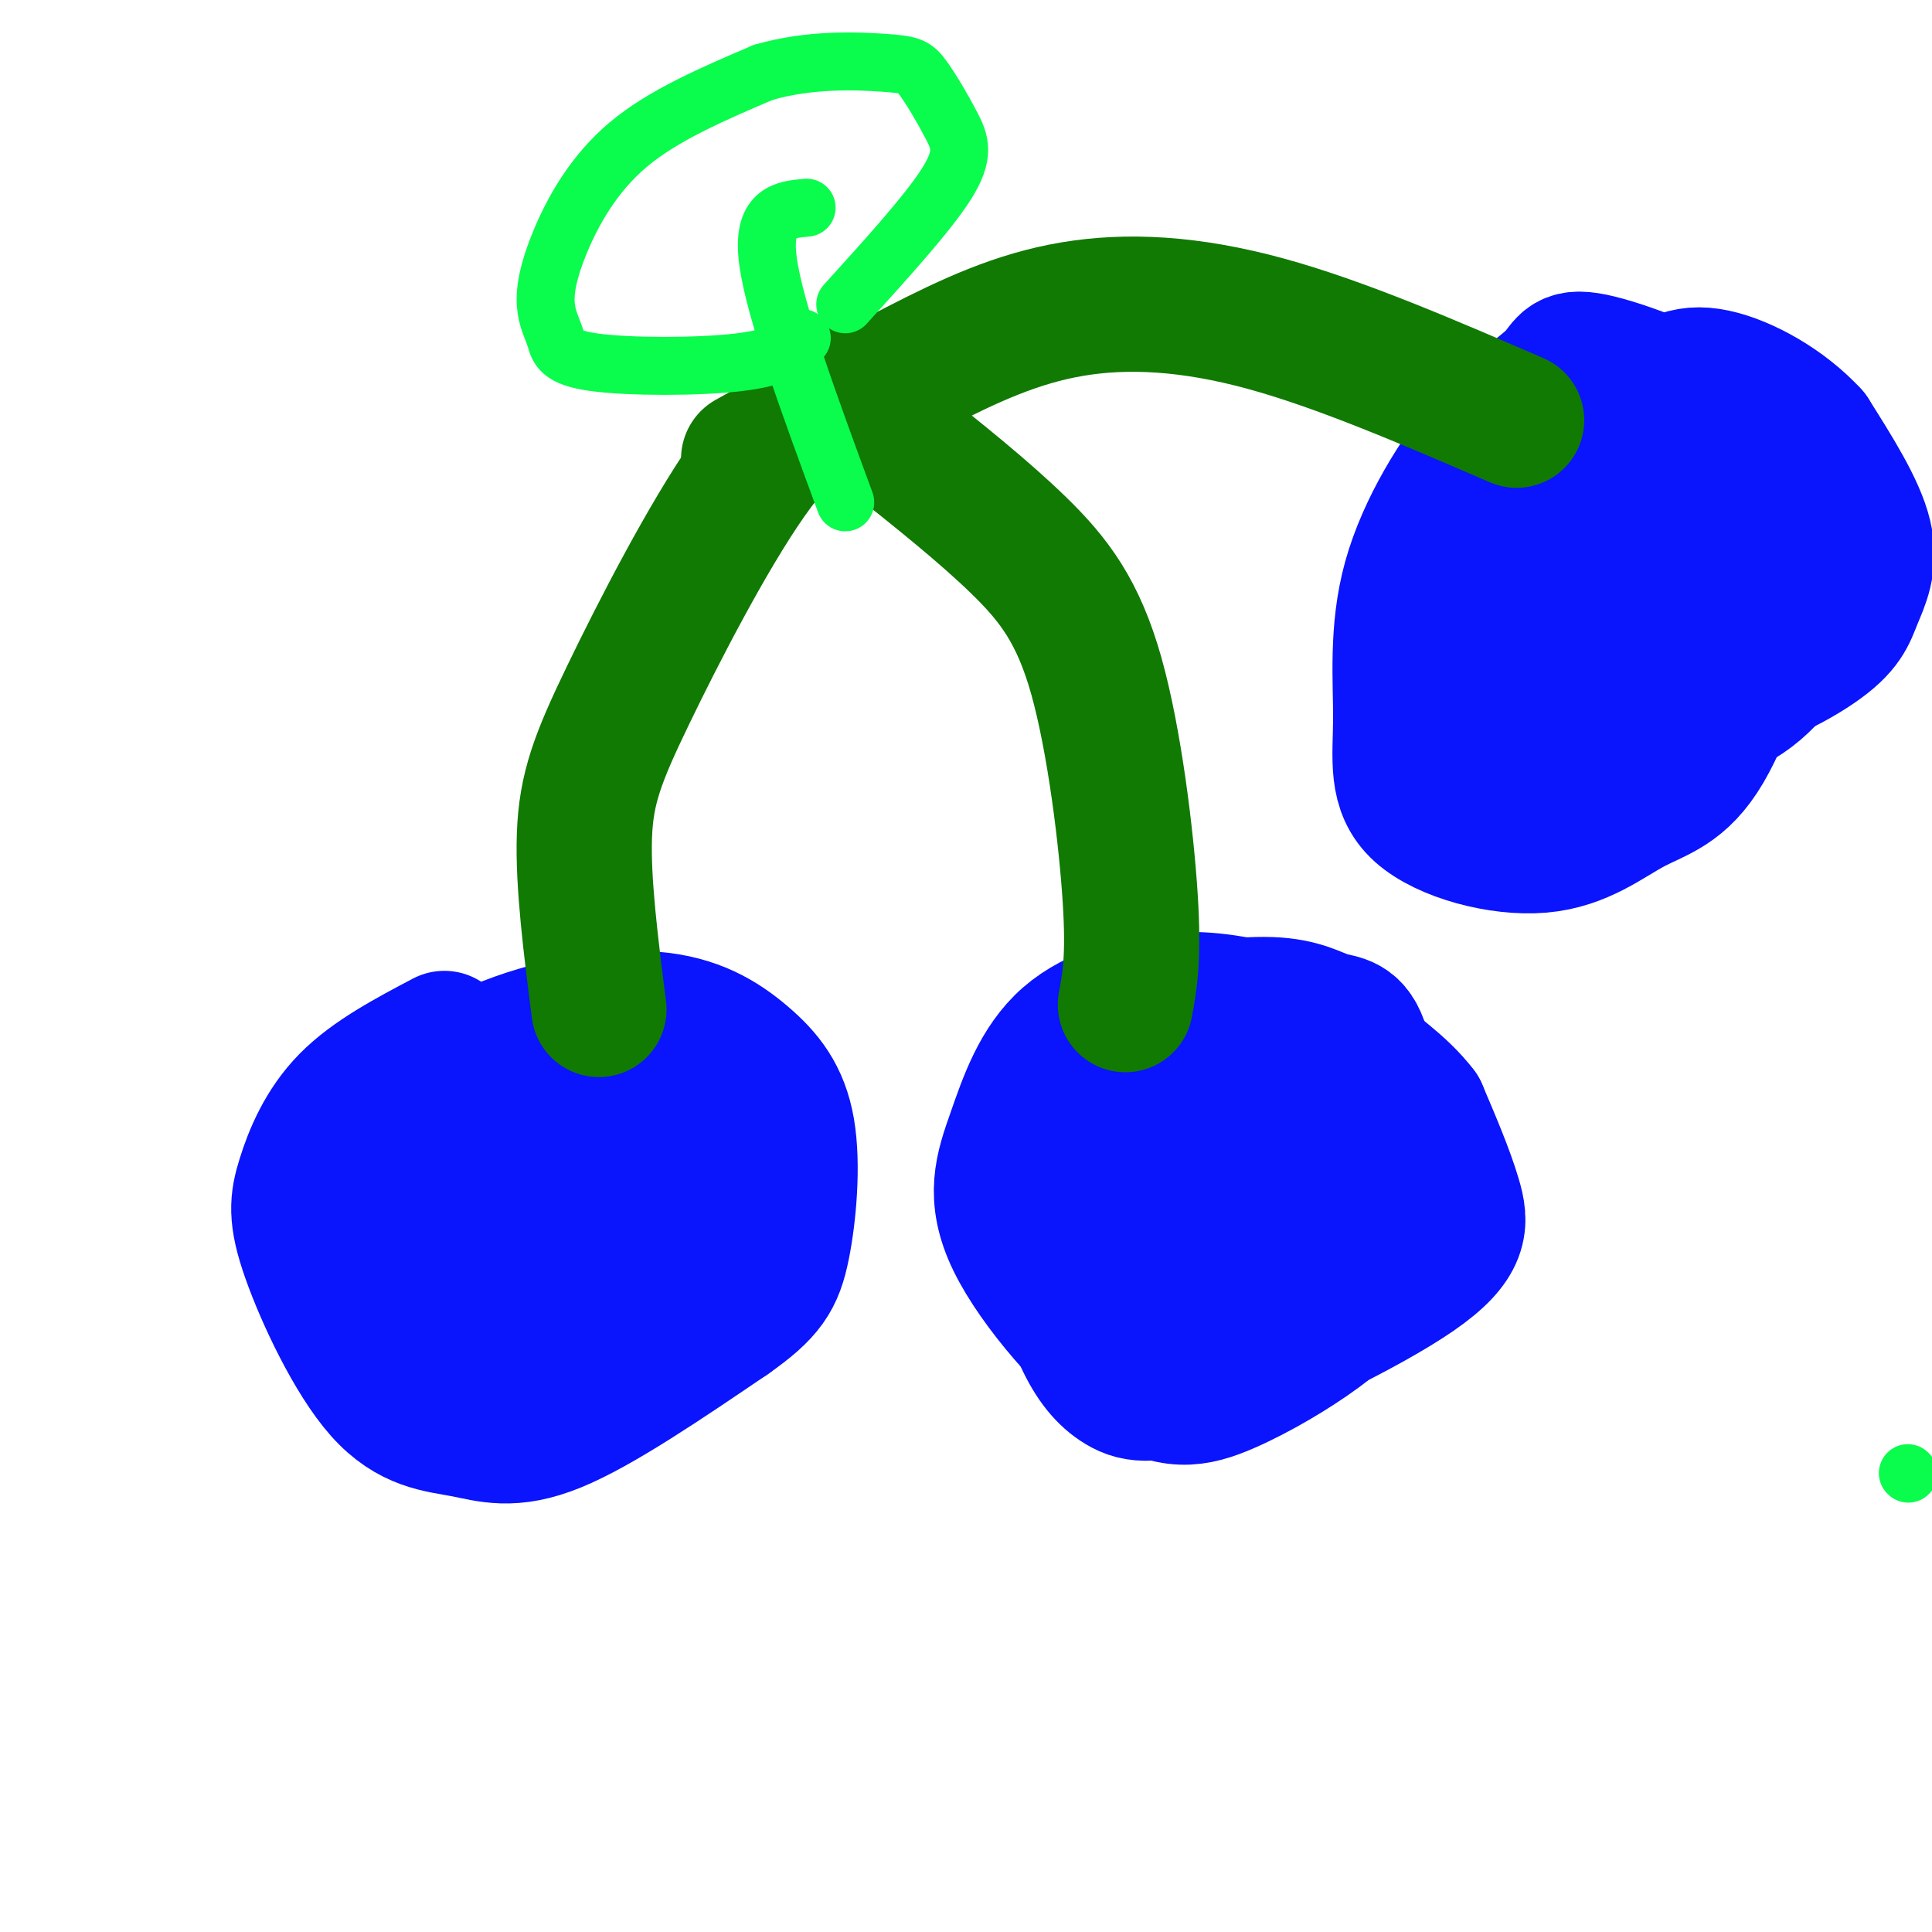 <svg viewBox='0 0 400 400' version='1.1' xmlns='http://www.w3.org/2000/svg' xmlns:xlink='http://www.w3.org/1999/xlink'><g fill='none' stroke='#0A14FD' stroke-width='28' stroke-linecap='round' stroke-linejoin='round'><path d='M92,215c-7.495,3.956 -14.990,7.912 -20,13c-5.010,5.088 -7.534,11.309 -9,16c-1.466,4.691 -1.873,7.851 1,16c2.873,8.149 9.028,21.287 15,28c5.972,6.713 11.762,7.000 17,8c5.238,1.000 9.925,2.714 19,-1c9.075,-3.714 22.537,-12.857 36,-22'/><path d='M151,273c7.906,-5.551 9.671,-8.428 11,-15c1.329,-6.572 2.221,-16.840 1,-24c-1.221,-7.160 -4.554,-11.211 -9,-15c-4.446,-3.789 -10.006,-7.314 -19,-8c-8.994,-0.686 -21.421,1.469 -32,6c-10.579,4.531 -19.308,11.437 -24,17c-4.692,5.563 -5.346,9.781 -6,14'/><path d='M73,248c-0.804,6.439 0.186,15.535 2,20c1.814,4.465 4.451,4.299 8,5c3.549,0.701 8.009,2.269 17,0c8.991,-2.269 22.514,-8.376 32,-14c9.486,-5.624 14.937,-10.764 17,-15c2.063,-4.236 0.739,-7.568 -6,-11c-6.739,-3.432 -18.891,-6.962 -28,-8c-9.109,-1.038 -15.174,0.418 -19,3c-3.826,2.582 -5.413,6.291 -7,10'/><path d='M89,238c-1.448,4.421 -1.568,10.473 -1,15c0.568,4.527 1.824,7.530 5,12c3.176,4.470 8.271,10.407 14,12c5.729,1.593 12.093,-1.157 22,-6c9.907,-4.843 23.356,-11.778 28,-17c4.644,-5.222 0.482,-8.730 -4,-13c-4.482,-4.270 -9.284,-9.304 -16,-11c-6.716,-1.696 -15.348,-0.056 -22,3c-6.652,3.056 -11.326,7.528 -16,12'/><path d='M99,245c-2.512,4.345 -0.794,9.206 3,12c3.794,2.794 9.662,3.521 15,3c5.338,-0.521 10.146,-2.291 14,-6c3.854,-3.709 6.754,-9.359 9,-13c2.246,-3.641 3.839,-5.275 -2,-3c-5.839,2.275 -19.111,8.459 -25,12c-5.889,3.541 -4.397,4.440 -3,6c1.397,1.560 2.698,3.780 4,6'/><path d='M114,262c2.651,1.642 7.279,2.747 11,4c3.721,1.253 6.533,2.656 9,-3c2.467,-5.656 4.587,-18.369 1,-22c-3.587,-3.631 -12.882,1.820 -17,5c-4.118,3.180 -3.059,4.090 -2,5'/><path d='M265,210c-6.561,-1.687 -13.123,-3.375 -21,-3c-7.877,0.375 -17.070,2.812 -23,8c-5.930,5.188 -8.599,13.125 -11,20c-2.401,6.875 -4.535,12.686 0,22c4.535,9.314 15.740,22.131 24,28c8.260,5.869 13.575,4.790 20,2c6.425,-2.790 13.961,-7.290 19,-11c5.039,-3.710 7.583,-6.632 9,-12c1.417,-5.368 1.709,-13.184 2,-21'/><path d='M284,243c0.178,-8.830 -0.377,-20.405 -2,-26c-1.623,-5.595 -4.313,-5.208 -7,-6c-2.687,-0.792 -5.371,-2.761 -12,-3c-6.629,-0.239 -17.202,1.253 -24,3c-6.798,1.747 -9.820,3.747 -14,13c-4.180,9.253 -9.517,25.757 -8,36c1.517,10.243 9.887,14.225 14,16c4.113,1.775 3.968,1.342 11,-2c7.032,-3.342 21.239,-9.592 28,-13c6.761,-3.408 6.074,-3.974 6,-6c-0.074,-2.026 0.463,-5.513 1,-9'/><path d='M277,246c-0.220,-3.774 -1.269,-8.710 -3,-12c-1.731,-3.290 -4.142,-4.936 -11,-7c-6.858,-2.064 -18.163,-4.548 -25,-1c-6.837,3.548 -9.206,13.126 -10,21c-0.794,7.874 -0.012,14.044 2,18c2.012,3.956 5.255,5.698 8,8c2.745,2.302 4.994,5.163 12,3c7.006,-2.163 18.771,-9.352 24,-15c5.229,-5.648 3.923,-9.757 2,-14c-1.923,-4.243 -4.461,-8.622 -7,-13'/><path d='M269,234c-1.991,-3.033 -3.467,-4.114 -7,-4c-3.533,0.114 -9.122,1.423 -14,3c-4.878,1.577 -9.047,3.420 -13,8c-3.953,4.580 -7.692,11.896 -7,18c0.692,6.104 5.815,10.994 15,13c9.185,2.006 22.434,1.126 29,0c6.566,-1.126 6.451,-2.498 7,-8c0.549,-5.502 1.763,-15.135 2,-21c0.237,-5.865 -0.504,-7.961 -3,-11c-2.496,-3.039 -6.748,-7.019 -11,-11'/><path d='M267,221c-3.595,-2.182 -7.082,-2.137 -11,-2c-3.918,0.137 -8.266,0.367 -14,4c-5.734,3.633 -12.853,10.668 -17,16c-4.147,5.332 -5.322,8.962 -6,12c-0.678,3.038 -0.861,5.483 0,10c0.861,4.517 2.764,11.106 5,16c2.236,4.894 4.803,8.093 8,10c3.197,1.907 7.022,2.521 19,-2c11.978,-4.521 32.110,-14.179 42,-21c9.890,-6.821 9.540,-10.806 8,-16c-1.540,-5.194 -4.270,-11.597 -7,-18'/><path d='M294,230c-3.925,-5.217 -10.239,-9.260 -13,-12c-2.761,-2.740 -1.971,-4.178 -9,-1c-7.029,3.178 -21.878,10.973 -30,17c-8.122,6.027 -9.517,10.286 -11,17c-1.483,6.714 -3.053,15.885 -1,20c2.053,4.115 7.729,3.176 13,1c5.271,-2.176 10.135,-5.588 15,-9'/><path d='M258,263c3.699,-4.630 5.445,-11.705 4,-16c-1.445,-4.295 -6.081,-5.810 -9,-4c-2.919,1.810 -4.120,6.946 -3,9c1.120,2.054 4.560,1.027 8,0'/><path d='M258,252c1.500,-0.167 1.250,-0.583 1,-1'/><path d='M356,86c-3.973,-0.930 -7.946,-1.860 -15,1c-7.054,2.860 -17.189,9.508 -23,15c-5.811,5.492 -7.299,9.826 -7,15c0.299,5.174 2.385,11.187 3,14c0.615,2.813 -0.240,2.427 5,5c5.240,2.573 16.575,8.104 28,8c11.425,-0.104 22.939,-5.842 29,-10c6.061,-4.158 6.670,-6.735 8,-10c1.330,-3.265 3.380,-7.219 2,-13c-1.380,-5.781 -6.190,-13.391 -11,-21'/><path d='M375,90c-5.536,-6.058 -13.877,-10.702 -20,-12c-6.123,-1.298 -10.027,0.751 -16,7c-5.973,6.249 -14.014,16.698 -18,26c-3.986,9.302 -3.918,17.458 -4,23c-0.082,5.542 -0.315,8.471 5,11c5.315,2.529 16.177,4.657 25,4c8.823,-0.657 15.606,-4.100 21,-11c5.394,-6.900 9.398,-17.257 8,-26c-1.398,-8.743 -8.199,-15.871 -15,-23'/><path d='M361,89c-8.729,-6.797 -23.052,-12.291 -30,-14c-6.948,-1.709 -6.523,0.367 -9,3c-2.477,2.633 -7.857,5.824 -14,13c-6.143,7.176 -13.049,18.338 -16,29c-2.951,10.662 -1.948,20.825 -2,29c-0.052,8.175 -1.159,14.363 4,19c5.159,4.637 16.583,7.724 25,7c8.417,-0.724 13.827,-5.257 19,-8c5.173,-2.743 10.108,-3.694 15,-12c4.892,-8.306 9.740,-23.967 12,-33c2.260,-9.033 1.931,-11.438 1,-15c-0.931,-3.562 -2.466,-8.281 -4,-13'/><path d='M362,94c-2.604,-4.039 -7.113,-7.636 -11,-10c-3.887,-2.364 -7.152,-3.494 -11,-4c-3.848,-0.506 -8.277,-0.389 -13,3c-4.723,3.389 -9.738,10.051 -12,18c-2.262,7.949 -1.771,17.185 0,24c1.771,6.815 4.823,11.207 10,14c5.177,2.793 12.481,3.986 18,3c5.519,-0.986 9.255,-4.150 12,-8c2.745,-3.850 4.499,-8.386 5,-12c0.501,-3.614 -0.249,-6.307 -1,-9'/><path d='M359,113c-2.146,-2.691 -7.013,-4.919 -10,-5c-2.987,-0.081 -4.096,1.984 -5,6c-0.904,4.016 -1.603,9.984 -1,16c0.603,6.016 2.509,12.081 5,12c2.491,-0.081 5.569,-6.309 7,-12c1.431,-5.691 1.216,-10.846 1,-16'/><path d='M356,114c-6.604,3.350 -23.612,19.726 -32,29c-8.388,9.274 -8.154,11.448 -8,14c0.154,2.552 0.229,5.483 2,7c1.771,1.517 5.240,1.619 9,0c3.760,-1.619 7.812,-4.960 10,-11c2.188,-6.040 2.512,-14.780 1,-19c-1.512,-4.220 -4.861,-3.920 -7,-3c-2.139,0.920 -3.070,2.460 -4,4'/><path d='M327,135c-3.441,4.962 -10.042,15.367 -7,18c3.042,2.633 15.727,-2.504 24,-11c8.273,-8.496 12.135,-20.349 14,-26c1.865,-5.651 1.733,-5.098 -4,-3c-5.733,2.098 -17.067,5.742 -24,10c-6.933,4.258 -9.467,9.129 -12,14'/><path d='M318,137c-3.289,9.956 -5.511,27.844 -5,34c0.511,6.156 3.756,0.578 7,-5'/></g>
<g fill='none' stroke='#107A03' stroke-width='28' stroke-linecap='round' stroke-linejoin='round'><path d='M124,209c-1.673,-13.149 -3.345,-26.298 -3,-36c0.345,-9.702 2.708,-15.958 9,-29c6.292,-13.042 16.512,-32.869 25,-45c8.488,-12.131 15.244,-16.565 22,-21'/><path d='M233,208c0.893,-4.768 1.786,-9.536 1,-22c-0.786,-12.464 -3.250,-32.625 -7,-46c-3.750,-13.375 -8.786,-19.964 -16,-27c-7.214,-7.036 -16.607,-14.518 -26,-22'/><path d='M185,91c-4.333,-3.667 -2.167,-1.833 0,0'/><path d='M314,87c-18.196,-7.869 -36.393,-15.738 -52,-20c-15.607,-4.262 -28.625,-4.917 -40,-3c-11.375,1.917 -21.107,6.405 -32,12c-10.893,5.595 -22.946,12.298 -35,19'/></g>
<g fill='none' stroke='#0AFC4D' stroke-width='12' stroke-linecap='round' stroke-linejoin='round'><path d='M175,104c-7.333,-19.917 -14.667,-39.833 -16,-50c-1.333,-10.167 3.333,-10.583 8,-11'/><path d='M166,70c-2.322,2.000 -4.644,4.000 -13,5c-8.356,1.000 -22.748,1.001 -30,0c-7.252,-1.001 -7.366,-3.003 -8,-5c-0.634,-1.997 -1.789,-3.989 -2,-7c-0.211,-3.011 0.520,-7.041 3,-13c2.480,-5.959 6.709,-13.845 14,-20c7.291,-6.155 17.646,-10.577 28,-15'/><path d='M158,15c9.592,-2.823 19.573,-2.381 25,-2c5.427,0.381 6.300,0.700 8,3c1.700,2.300 4.227,6.581 6,10c1.773,3.419 2.792,5.977 -1,12c-3.792,6.023 -12.396,15.512 -21,25'/><path d='M395,305c0.000,0.000 0.100,0.100 0.1,0.1'/></g>
</svg>